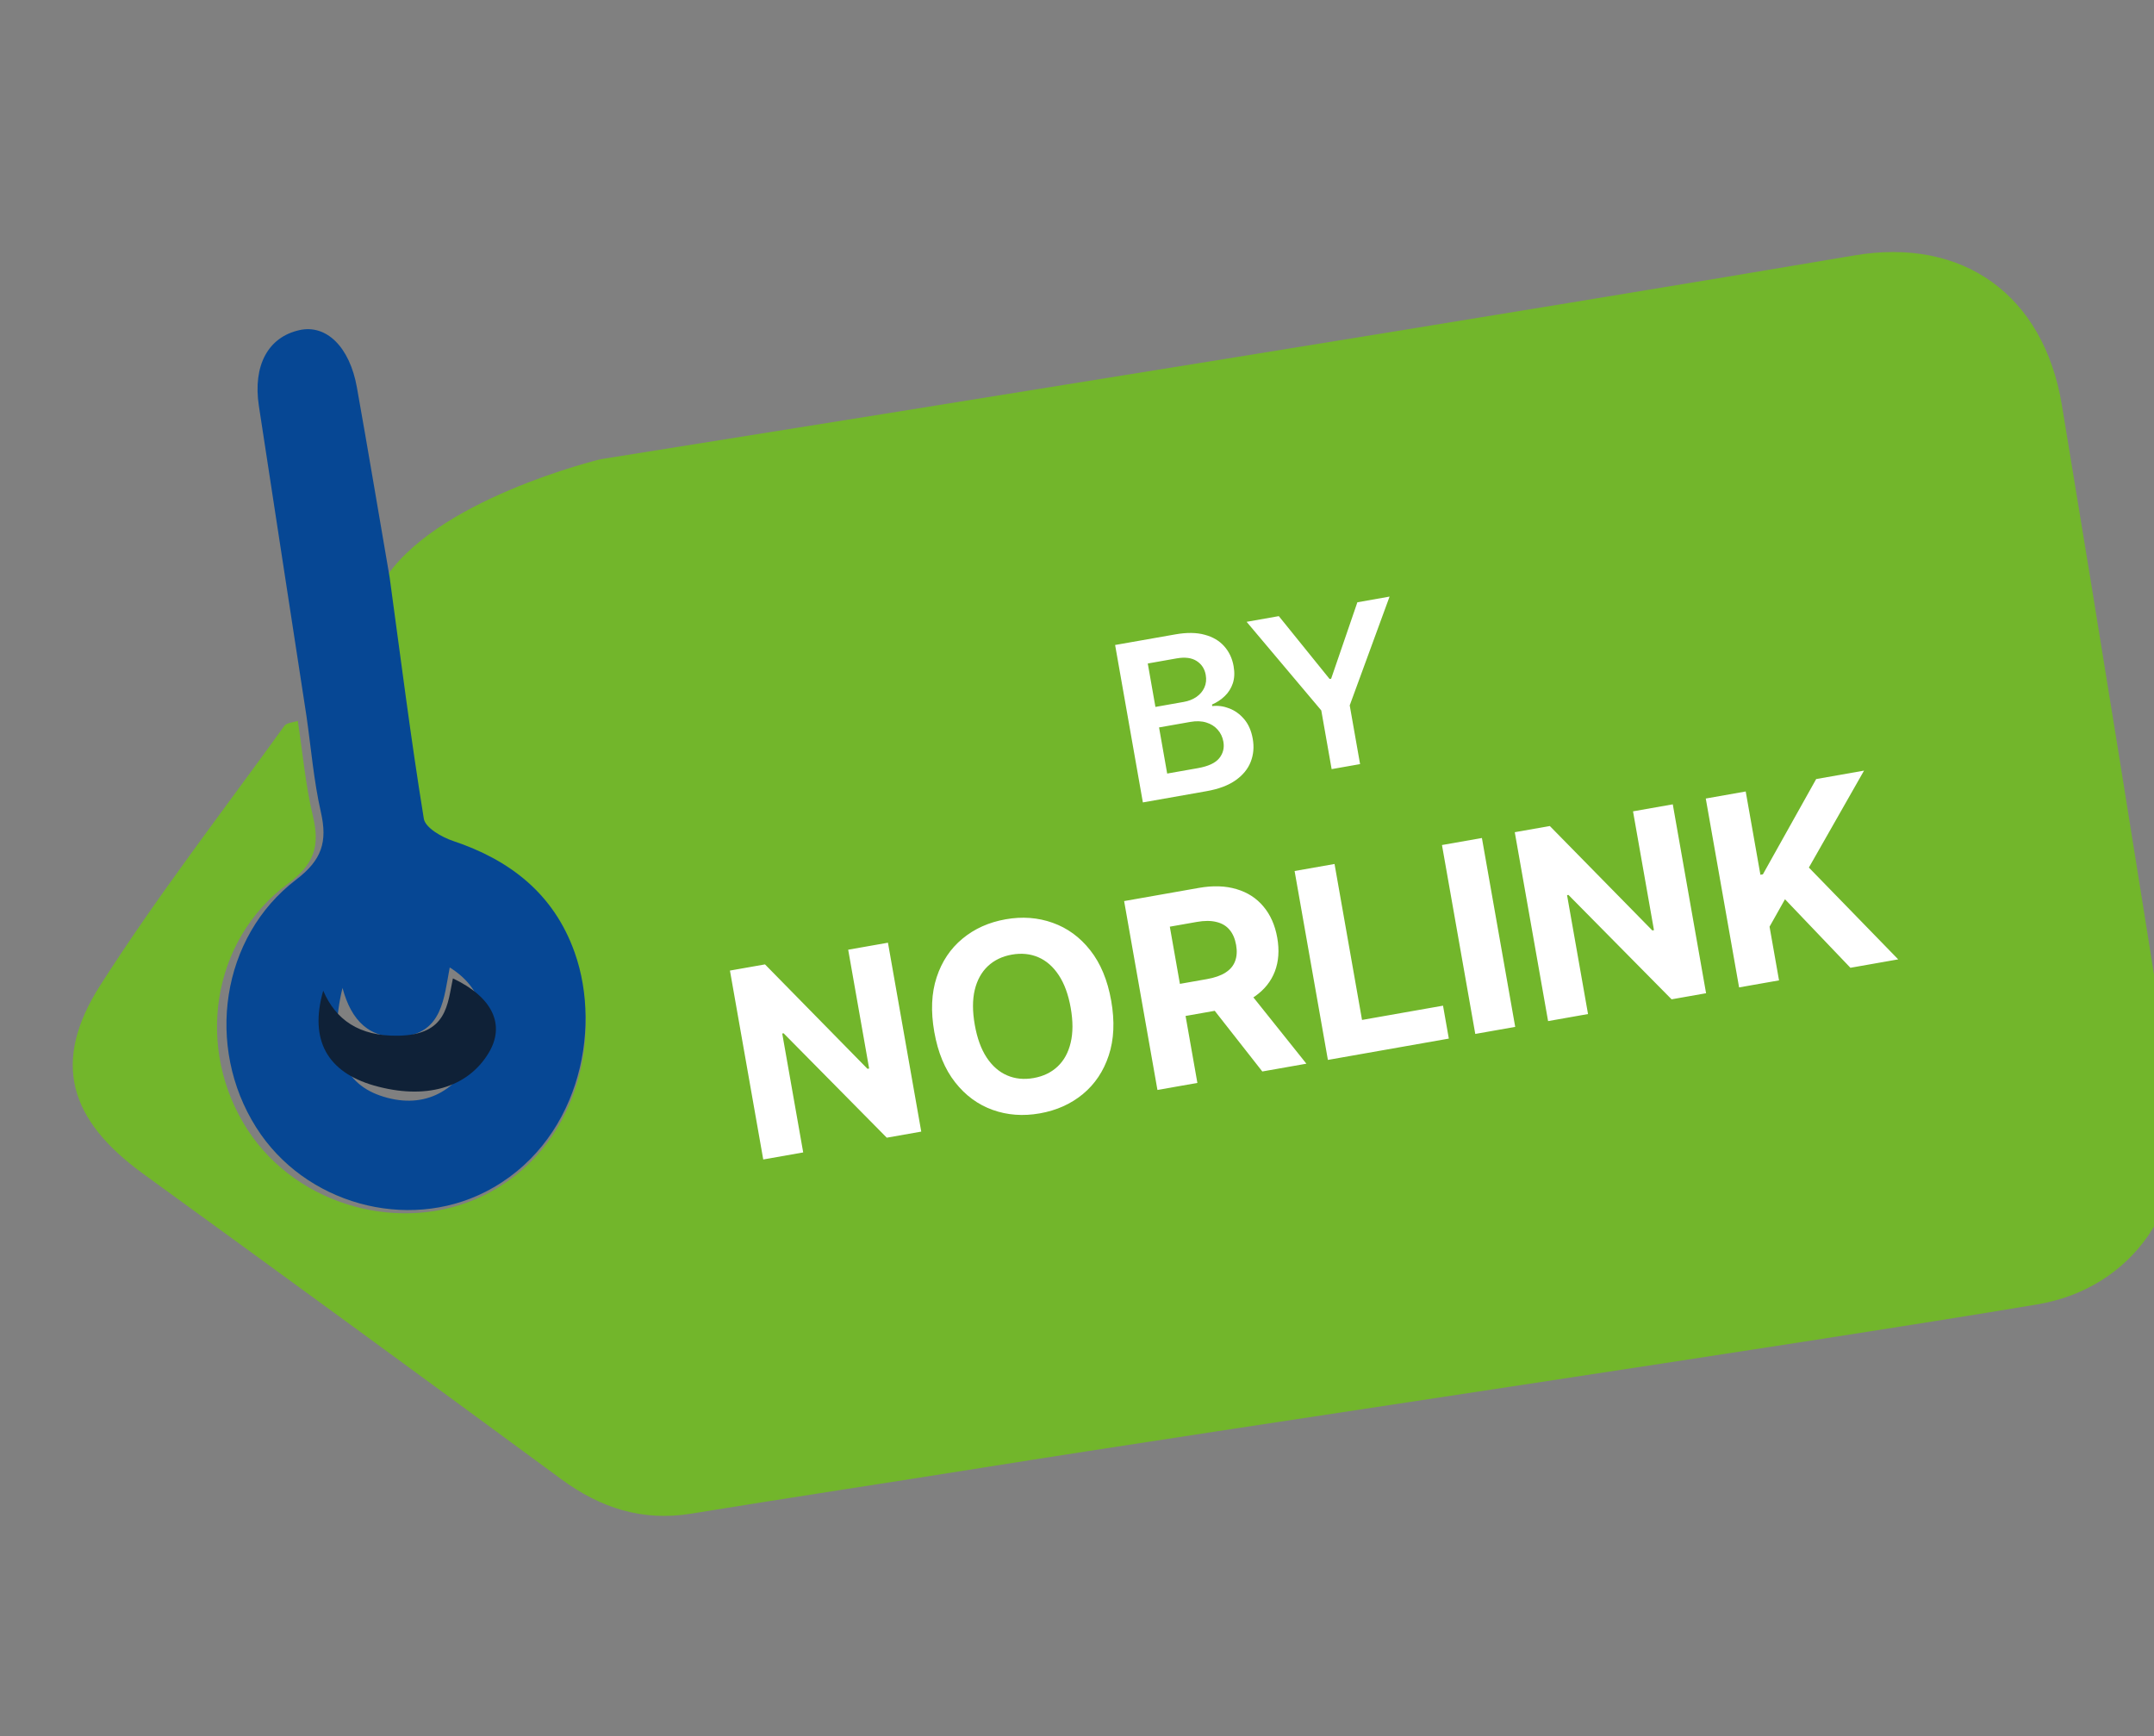 <svg width="98" height="79" viewBox="0 0 98 79" fill="none" xmlns="http://www.w3.org/2000/svg">
<rect x="0" y="0" width="98" height="79" fill="#808080" stroke="none"/>
<g clip-path="url(#clip0_3034_39273)">
<path d="M17.405 26.514C19.65 22.735 27.322 20.895 27.322 20.895C41.403 18.651 70.3 14.012 84.359 11.623C89.302 10.779 92.979 13.415 93.808 18.426C95.572 29.086 97.277 39.752 98.964 50.421C99.652 54.788 97.04 58.62 92.686 59.351C81.681 61.199 55.797 65.004 44.775 66.768C40.335 67.477 35.886 68.147 31.448 68.871C29.224 69.234 27.318 68.614 25.533 67.301C19.214 62.652 12.877 58.024 6.528 53.418C3.13 50.955 2.332 48.315 4.57 44.816C7.161 40.762 10.117 36.94 12.934 33.032C13.041 32.88 13.34 32.875 13.549 32.8C13.771 34.249 13.9 35.724 14.24 37.148C14.565 38.503 14.293 39.327 13.099 40.211C9.597 42.794 8.877 47.754 11.281 51.43C13.556 54.911 18.342 56.193 21.998 54.397C26.289 52.291 27.458 47.176 26.119 43.564C25.131 40.893 23.066 39.35 20.414 38.487C19.889 38.313 19.12 37.891 19.05 37.477C18.426 33.837 17.936 30.179 17.404 26.523L17.405 26.514Z" fill="#72B62B"/>
<path d="M17.726 26.26C18.229 29.928 18.689 33.605 19.283 37.252C19.35 37.663 20.096 38.089 20.607 38.261C23.187 39.121 25.193 40.656 26.144 43.335C27.433 46.955 26.272 52.097 22.082 54.23C18.513 56.049 13.855 54.782 11.654 51.296C9.327 47.616 10.05 42.632 13.473 40.023C14.645 39.131 14.909 38.302 14.597 36.943C14.273 35.514 14.153 34.034 13.943 32.579C13.221 27.876 12.495 23.172 11.778 18.469C11.498 16.626 12.199 15.338 13.622 15.021C14.845 14.748 15.908 15.777 16.238 17.627C16.751 20.503 17.231 23.383 17.726 26.26ZM15.583 44.95C14.945 47.587 15.561 49.238 17.274 49.842C19.154 50.504 20.758 49.777 21.634 47.872C22.326 46.362 21.915 44.926 20.461 44.019C20.197 45.407 20.126 46.995 18.305 47.16C16.821 47.291 15.981 46.446 15.583 44.95Z" fill="#064794"/>
<path d="M14.705 45.075C15.267 46.388 16.328 47.161 18.137 47.124C20.348 47.078 20.354 45.708 20.606 44.517C22.424 45.376 22.998 46.638 22.232 47.909C21.267 49.509 19.341 50.054 17.015 49.391C14.896 48.782 14.061 47.322 14.705 45.075Z" fill="#0F2137"/>
<path d="M51.997 36.51L50.734 29.347L53.476 28.864C53.993 28.773 54.438 28.778 54.809 28.881C55.183 28.981 55.479 29.156 55.699 29.406C55.921 29.655 56.063 29.957 56.125 30.311C56.177 30.603 56.165 30.862 56.089 31.09C56.014 31.314 55.893 31.508 55.726 31.669C55.56 31.831 55.365 31.96 55.142 32.057L55.154 32.127C55.411 32.096 55.668 32.131 55.927 32.232C56.187 32.331 56.414 32.495 56.608 32.725C56.803 32.955 56.932 33.252 56.996 33.616C57.062 33.987 57.031 34.336 56.903 34.664C56.776 34.989 56.546 35.269 56.215 35.503C55.883 35.737 55.444 35.902 54.896 35.998L51.997 36.51ZM53.103 35.197L54.498 34.951C54.969 34.868 55.293 34.718 55.469 34.502C55.646 34.283 55.71 34.032 55.66 33.747C55.623 33.535 55.536 33.353 55.401 33.201C55.266 33.047 55.093 32.938 54.882 32.874C54.671 32.808 54.431 32.799 54.163 32.846L52.733 33.098L53.103 35.197ZM52.568 32.165L53.852 31.938C54.076 31.899 54.27 31.823 54.435 31.709C54.6 31.594 54.72 31.451 54.796 31.282C54.874 31.109 54.894 30.918 54.857 30.708C54.808 30.431 54.67 30.22 54.443 30.075C54.218 29.929 53.914 29.89 53.531 29.957L52.22 30.189L52.568 32.165ZM56.717 28.293L58.182 28.034L60.493 30.894L60.563 30.881L61.756 27.404L63.221 27.145L61.408 32.095L61.879 34.767L60.585 34.995L60.114 32.324L56.717 28.293Z" fill="white"/>
<path d="M40.399 42.893L41.914 51.488L40.345 51.765L35.652 47.015L35.589 47.026L36.543 52.435L34.725 52.756L33.21 44.161L34.805 43.88L39.468 48.631L39.543 48.618L38.59 43.212L40.399 42.893ZM50.556 45.533C50.721 46.471 50.684 47.299 50.445 48.02C50.208 48.739 49.816 49.326 49.267 49.781C48.72 50.232 48.068 50.524 47.31 50.658C46.546 50.793 45.83 50.74 45.162 50.5C44.493 50.26 43.925 49.843 43.457 49.247C42.988 48.652 42.672 47.887 42.507 46.953C42.342 46.015 42.377 45.187 42.614 44.467C42.85 43.748 43.242 43.162 43.788 42.711C44.334 42.257 44.989 41.963 45.753 41.828C46.511 41.694 47.224 41.748 47.893 41.987C48.563 42.224 49.133 42.64 49.601 43.235C50.072 43.83 50.391 44.596 50.556 45.533ZM48.714 45.858C48.607 45.251 48.425 44.755 48.17 44.37C47.917 43.985 47.608 43.714 47.243 43.556C46.878 43.398 46.476 43.358 46.036 43.435C45.597 43.513 45.233 43.688 44.943 43.961C44.654 44.234 44.455 44.596 44.347 45.044C44.241 45.493 44.242 46.021 44.349 46.628C44.456 47.235 44.636 47.731 44.889 48.116C45.144 48.501 45.454 48.773 45.82 48.93C46.185 49.088 46.587 49.128 47.026 49.051C47.466 48.973 47.83 48.798 48.119 48.525C48.409 48.252 48.606 47.891 48.712 47.442C48.82 46.993 48.821 46.465 48.714 45.858ZM52.66 49.593L51.144 40.999L54.535 40.401C55.184 40.286 55.759 40.305 56.258 40.456C56.761 40.604 57.169 40.868 57.484 41.248C57.802 41.625 58.01 42.097 58.111 42.665C58.211 43.236 58.175 43.749 58.001 44.203C57.827 44.655 57.525 45.032 57.097 45.332C56.671 45.632 56.127 45.84 55.467 45.957L53.197 46.357L52.939 44.897L54.916 44.548C55.263 44.487 55.543 44.389 55.755 44.253C55.968 44.118 56.114 43.945 56.192 43.735C56.273 43.524 56.289 43.278 56.239 42.995C56.188 42.71 56.089 42.479 55.94 42.304C55.793 42.128 55.595 42.01 55.345 41.95C55.097 41.887 54.798 41.886 54.449 41.948L53.223 42.164L54.477 49.273L52.66 49.593ZM56.612 44.864L59.437 48.398L57.431 48.752L54.652 45.209L56.612 44.864ZM60.415 48.226L58.9 39.631L60.717 39.311L61.968 46.407L65.653 45.758L65.917 47.256L60.415 48.226ZM67.422 38.129L68.937 46.723L67.12 47.044L65.605 38.449L67.422 38.129ZM76.106 36.597L77.621 45.192L76.052 45.469L71.359 40.719L71.296 40.73L72.25 46.139L70.433 46.46L68.917 37.865L70.512 37.584L75.175 42.335L75.25 42.322L74.297 36.916L76.106 36.597ZM79.123 44.927L77.607 36.333L79.424 36.012L80.093 39.802L80.206 39.782L82.63 35.447L84.808 35.063L82.298 39.474L86.362 43.651L84.188 44.034L81.211 40.916L80.509 42.164L80.94 44.607L79.123 44.927Z" fill="white"/>
</g>
<defs>
<clipPath id="clip0_3034_39273">
<rect width="95.423" height="64.886" fill="white" transform="translate(9.979 0.676) rotate(8)"/>
</clipPath>
</defs>
</svg>
